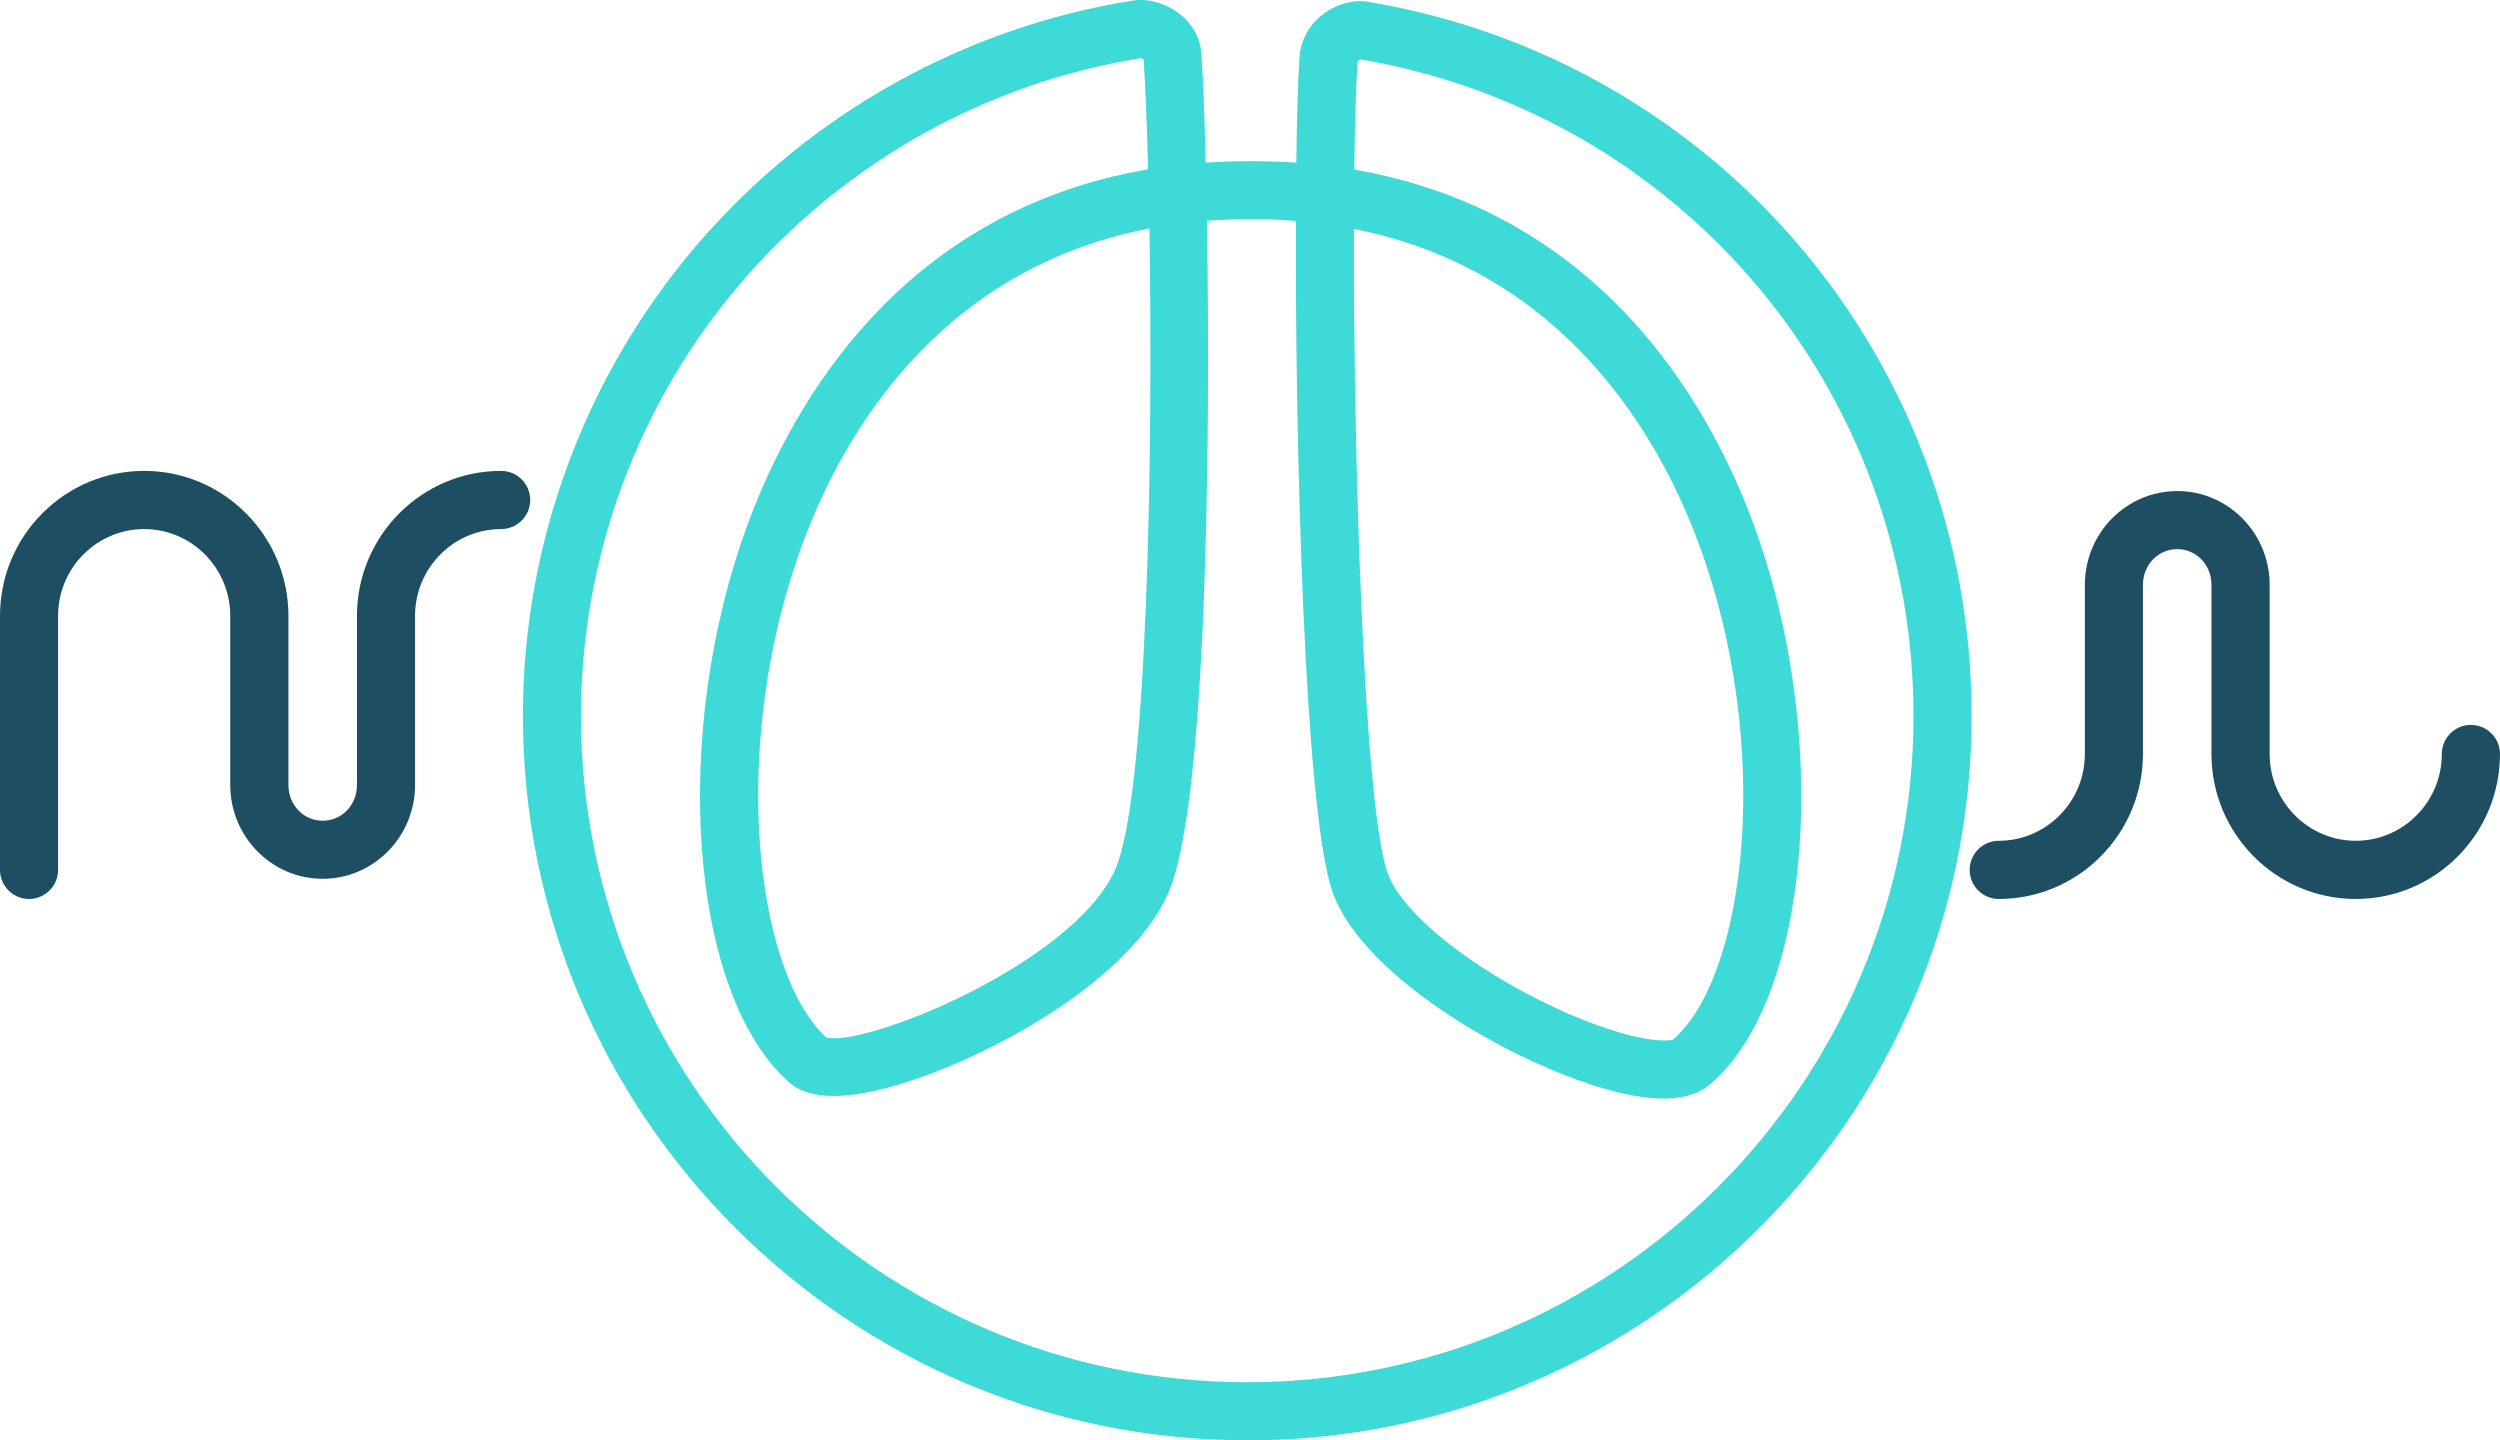<?xml version="1.0" encoding="UTF-8" standalone="no"?>
<svg
        xmlns:inkscape="http://www.inkscape.org/namespaces/inkscape"
        xmlns:sodipodi="http://sodipodi.sourceforge.net/DTD/sodipodi-0.dtd"
        id="Calque_1"
        data-name="Calque 1"
        viewBox="0 0 249.19 143.576"
        version="1.1"
        sodipodi:docname="logo-dark.svg"
        inkscape:version="1.4.2 (ebf0e940, 2025-05-08)"
        width="249.19"
        height="143.576"
        xmlns="http://www.w3.org/2000/svg"
>
    <sodipodi:namedview
            id="namedview8"
            pagecolor="#ffffff"
            bordercolor="#000000"
            borderopacity="0.25"
            inkscape:showpageshadow="2"
            inkscape:pageopacity="0.0"
            inkscape:pagecheckerboard="0"
            inkscape:deskcolor="#d1d1d1"
            inkscape:zoom="2.2428957"
            inkscape:cx="37.674511"
            inkscape:cy="50.381298"
            inkscape:window-width="1920"
            inkscape:window-height="1027"
            inkscape:window-x="0"
            inkscape:window-y="25"
            inkscape:window-maximized="0"
            inkscape:current-layer="Calque_1"/>
    <defs
            id="defs1">
        <style
                id="style1">
            .cls-1 {
            fill: #a31548;
            }

            .cls-2 {
            fill: #3b98d4;
            }
        </style>
    </defs>
    <g
            id="g8"
            transform="translate(-35.51,-35.474)">
        <path
                class="cls-1"
                d="m 38.41,125.08 c -1.6,0 -2.9,-1.3 -2.9,-2.9 V 96.86 c 0,-7.97 6.45,-14.45 14.37,-14.45 7.92,0 14.38,6.48 14.38,14.45 v 16.86 c 0,1.99 1.5,3.56 3.41,3.56 1.91,0 3.42,-1.56 3.42,-3.56 V 96.86 c 0,-7.97 6.45,-14.45 14.37,-14.45 1.6,0 2.9,1.3 2.9,2.9 0,1.6 -1.3,2.9 -2.9,2.9 -4.73,0 -8.58,3.88 -8.58,8.65 v 16.86 c 0,5.16 -4.13,9.35 -9.21,9.35 -5.08,0 -9.21,-4.2 -9.21,-9.35 V 96.86 c 0,-4.77 -3.85,-8.65 -8.58,-8.65 -4.73,0 -8.58,3.88 -8.58,8.65 v 25.32 c 0,1.6 -1.3,2.9 -2.9,2.9 z"
                id="path6"
                style="fill:#1e4e61;fill-opacity:1"/>
        <path
                class="cls-1"
                d="m 270.32,125.08 c -7.93,0 -14.38,-6.48 -14.38,-14.45 V 93.77 c 0,-1.99 -1.5,-3.56 -3.41,-3.56 -1.91,0 -3.42,1.56 -3.42,3.56 v 16.86 c 0,7.97 -6.45,14.45 -14.37,14.45 -1.6,0 -2.9,-1.3 -2.9,-2.9 0,-1.6 1.3,-2.9 2.9,-2.9 4.73,0 8.58,-3.88 8.58,-8.65 V 93.77 c 0,-5.16 4.13,-9.35 9.21,-9.35 5.08,0 9.21,4.2 9.21,9.35 v 16.86 c 0,4.77 3.85,8.65 8.58,8.65 4.73,0 8.58,-3.88 8.58,-8.65 0,-1.6 1.3,-2.9 2.9,-2.9 1.6,0 2.9,1.3 2.9,2.9 0,7.97 -6.45,14.45 -14.37,14.45 z"
                id="path7"
                style="fill:#1e4e61;fill-opacity:1"/>
        <path
                class="cls-2"
                d="m 159.84,179.04 c -39.81,0 -72.21,-32.39 -72.21,-72.2 0,-17.29 6.21,-34.03 17.48,-47.11 11.16,-12.95 26.55,-21.54 43.34,-24.2 1.51,-0.24 3.35,0.3 4.69,1.37 1.27,1.01 2.03,2.43 2.13,4 0.14,2.08 0.3,5.9 0.42,10.79 2.92,-0.2 6.11,-0.2 9.03,0 0.06,-4.57 0.17,-8.24 0.32,-10.5 0.11,-1.67 0.91,-3.17 2.25,-4.22 1.35,-1.07 3.11,-1.57 4.59,-1.32 34.85,5.86 60.15,35.8 60.15,71.2 0,39.81 -32.39,72.2 -72.21,72.2 z M 149.21,41.27 c -15.38,2.47 -29.48,10.37 -39.71,22.24 -10.37,12.03 -16.08,27.42 -16.08,43.33 0,36.62 29.79,66.41 66.41,66.41 36.62,0 66.41,-29.79 66.41,-66.41 0,-32.49 -23.17,-59.99 -55.12,-65.45 -0.11,0.04 -0.25,0.13 -0.29,0.18 -0.16,2.43 -0.27,6.2 -0.33,10.81 24.47,4.23 35.27,23.21 39.7,35.08 7.86,21.07 5.95,47.19 -4.07,55.95 -1.85,1.71 -4.92,2.02 -9.38,0.93 -9.6,-2.34 -25.45,-11.3 -28.44,-20.02 -2.76,-8.05 -3.71,-44.14 -3.63,-66.83 -2.86,-0.23 -6,-0.23 -8.87,-0.01 0.38,22.43 0,58.46 -3.88,67.09 -4.12,9.16 -19.03,16.92 -27.81,19.28 -4.56,1.23 -7.72,1.15 -9.65,-0.24 -0.07,-0.05 -0.14,-0.11 -0.21,-0.17 -10.07,-8.73 -11.99,-34.89 -4.12,-55.99 4.44,-11.88 15.26,-30.9 39.81,-35.1 -0.12,-4.51 -0.27,-8.3 -0.45,-10.96 -0.08,-0.05 -0.2,-0.11 -0.29,-0.13 z m 21.25,17.01 c -0.05,22.56 0.97,57.27 3.34,64.16 1.48,4.32 9.48,10.47 18.61,14.32 5.79,2.44 9.1,2.62 9.87,2.32 0,0 0,0 0.01,0 7.33,-6.36 10.02,-29.41 2.48,-49.59 -3.9,-10.44 -13.29,-27.04 -34.31,-31.2 z m 31.73,80.88 z m -84.35,-0.29 c 3.64,1.11 24.59,-7.29 28.81,-16.68 3.23,-7.17 3.8,-41.18 3.43,-63.95 -21.16,4.09 -30.6,20.76 -34.5,31.23 -7.46,19.98 -4.9,42.76 2.26,49.39 z m -0.11,-0.04 z m 53.46,-97.47 z"
                id="path8"
                style="fill:#3edad8;fill-opacity:1"/>
    </g>
</svg>
